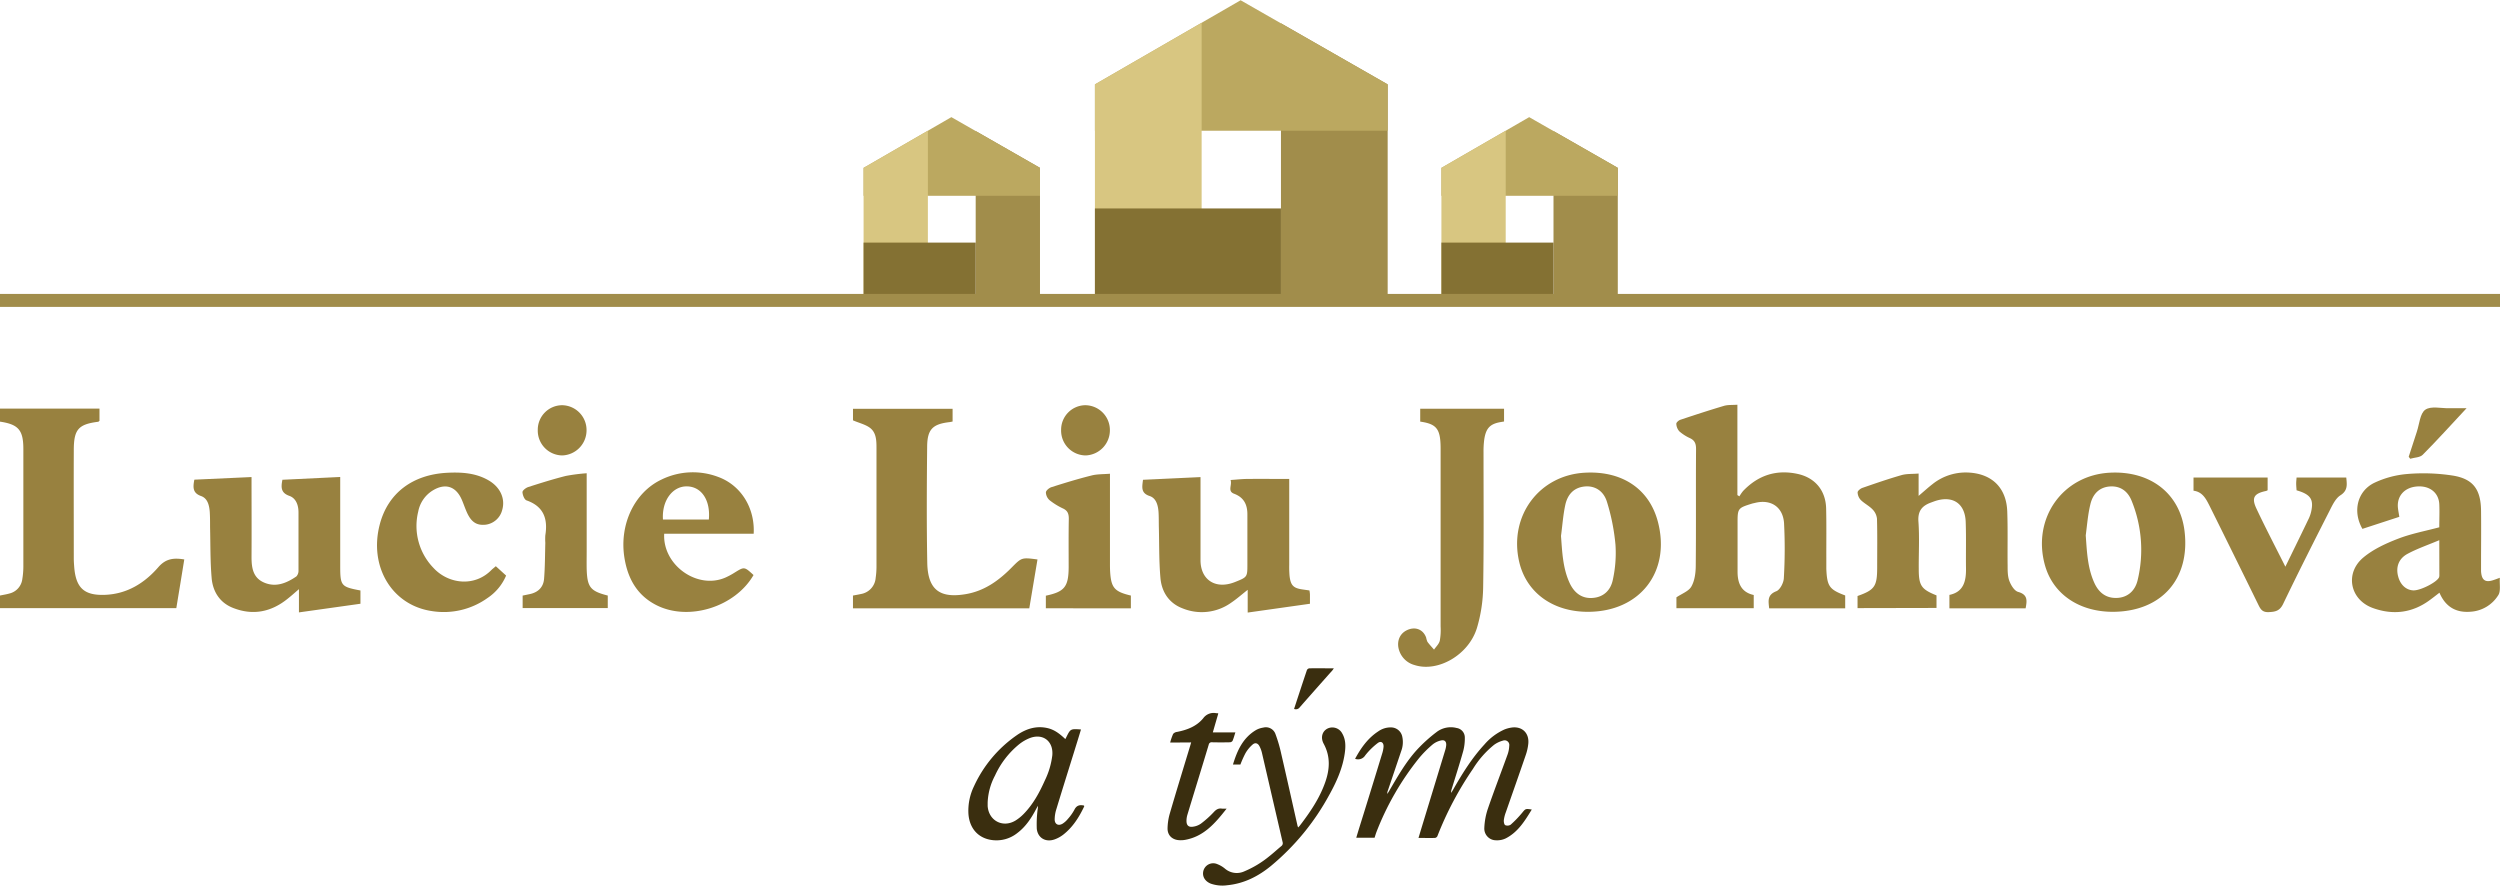 <?xml version="1.0"?>
<svg xmlns="http://www.w3.org/2000/svg" viewBox="0 0 1067.27 377.88" width="1067" height="378"><defs><style>.cls-1{fill:#98813f;}.cls-2{fill:#3a2e0f;}.cls-3{fill:#a18d4b;}.cls-4{fill:#bba860;}.cls-5{fill:#d8c681;}.cls-6{fill:#847133;}</style></defs><g id="Layer_2" data-name="Layer 2"><g id="Layer_9" data-name="Layer 9"><g id="Lucie_Liu_Johnov&#xE1;_FINAL" data-name="Lucie Liu Johnov&#xE1; FINAL"><path class="cls-1" d="M787.73,254.1v5.49H755.27c-.31-3.07-.93-5.75,3.06-7.3,1.57-.62,3.1-3.55,3.2-5.51a213.49,213.49,0,0,0,.1-23.46c-.44-7.08-5.7-10.42-12.41-8.73-.41.1-.84.17-1.24.29-6.1,1.9-6.21,2-6.2,8.45,0,6.86,0,13.72,0,20.57,0,4.91,1.52,8.82,6.9,10v5.65h-33v-4.65c2.33-1.59,5.21-2.58,6.37-4.6,1.41-2.45,1.85-5.75,1.88-8.69.17-16.66,0-33.32.13-50,0-2.22-.51-3.68-2.56-4.65a18.15,18.15,0,0,1-4.58-2.93,5.17,5.17,0,0,1-1.29-3.24c0-.55,1-1.46,1.79-1.71,6.16-2.06,12.35-4.08,18.58-5.93,1.68-.49,3.55-.32,5.71-.48v38.59l.86.52a16.89,16.89,0,0,1,1.58-2.29c6.47-6.76,14.23-9.25,23.32-7.27,7.34,1.61,11.93,7,12.12,14.71.17,7.07.06,14.15.08,21.23,0,1.52,0,3.05,0,4.57C780,250.16,780.92,251.55,787.73,254.1Z"/><path class="cls-1" d="M606.3,179.88v-5.51h35.79v5.46c-.86.16-1.65.26-2.44.44-3.72.87-5.31,2.69-6,7.15a37,37,0,0,0-.32,5.48c0,19.25.17,38.52-.16,57.76A63.87,63.87,0,0,1,630.51,268c-3.55,11.54-16.7,19-26.61,15.81a9.49,9.49,0,0,1-6.34-5.56c-1.55-3.74-.43-7.45,2.73-9.15,3.61-1.94,7.23-.67,8.55,3a7.86,7.86,0,0,0,.56,1.81c.87,1.18,1.86,2.22,2.8,3.31.84-1.24,2.09-2.35,2.45-3.77a25.74,25.74,0,0,0,.36-6.11q0-38,0-75.94C615,183.05,613.41,180.91,606.3,179.88Z"/><path class="cls-1" d="M78.67,238.72,77,249c-.57,3.43-1.13,6.86-1.73,10.52H0v-5.39c1.41-.3,2.77-.5,4.08-.88a7.26,7.26,0,0,0,5.45-6.17,33.35,33.35,0,0,0,.44-5.19q0-25.14,0-50.3c0-8.1-2.09-10.53-10-11.7v-5.55h42.5v5.22c-.24.16-.39.36-.57.39-8.41,1.07-10.37,3.24-10.4,12-.06,15.46,0,30.92,0,46.38,0,1.2.09,2.39.18,3.59.7,9,4.29,12.28,13.24,11.91,9.35-.39,16.78-5,22.71-11.85C70.88,238.27,74.29,238,78.67,238.72Z"/><path class="cls-1" d="M442.91,238.73c-1.18,7.06-2.33,13.89-3.5,20.87H364.14v-5.46c1.17-.23,2.29-.41,3.4-.66a7.56,7.56,0,0,0,6.29-6.88,34.85,34.85,0,0,0,.35-4.55q0-25.32,0-50.63c0-3.28,0-6.84-2.86-8.94-2-1.44-4.56-2-7.17-3.14v-4.93h42.52v5.44c-.53.1-.93.2-1.34.25-7.14.83-9.45,3.05-9.52,10.42-.16,16.55-.26,33.1.05,49.64.22,11.46,5.29,15.23,16.34,13.39,8-1.33,14.14-5.75,19.68-11.36C436.16,237.86,436.18,237.84,442.91,238.73Z"/><path class="cls-1" d="M793,259.5v-5.17c7.31-2.59,8.37-4.11,8.38-12.09,0-7,.11-13.93-.08-20.9a6.68,6.68,0,0,0-1.92-4c-1.47-1.53-3.49-2.51-5-4a5,5,0,0,1-1.35-3.25c0-.65,1.2-1.61,2-1.9,5.54-1.92,11.09-3.84,16.72-5.46,2.19-.63,4.6-.45,7.32-.68v9.54c2.28-1.94,4-3.51,5.81-4.92a22.72,22.72,0,0,1,16.13-5c9.64.73,15.54,6.67,15.9,16.56.28,7.72.06,15.46.16,23.19,0,2.16,0,4.49.72,6.43s2.18,4.29,3.78,4.74c4.22,1.17,3.77,3.81,3.18,7H832.22v-5.73c6-1.23,7.16-5.8,7.08-11.27-.09-6.64.11-13.29-.13-19.92-.28-7.75-5.37-11.24-12.69-9-.71.22-1.4.5-2.1.75-3.77,1.36-5.73,3.55-5.39,8.16.49,6.71.09,13.49.14,20.24,0,7.11,1.1,8.65,7.58,11.25v5.36Z"/><path class="cls-1" d="M107.38,203.55c0,11.75.07,23,0,34.16,0,4.65.66,8.85,5.33,10.87,5.06,2.19,9.6.26,13.81-2.6a3.53,3.53,0,0,0,.91-2.54c0-8.28,0-16.56,0-24.84,0-3.06-1.07-6-3.86-7-3.58-1.25-3.7-3.48-3-6.89l24.67-1.19v4.76c0,11,0,22,0,33,0,8.77.31,9.11,8.64,10.7v5.66l-26.26,3.69v-9.92c-2,1.72-3.42,3-4.86,4.12-7.1,5.74-15,7.21-23.42,3.83-5.57-2.23-8.55-7-9-12.86-.61-7.14-.48-14.35-.66-21.53,0-2.18,0-4.36-.13-6.53-.22-2.79-.9-5.78-3.69-6.77-3.59-1.27-3.55-3.63-2.89-7Z"/><path class="cls-1" d="M525.34,204.81c2.69-.18,4.82-.43,6.95-.45,5.85-.06,11.71,0,18.09,0v2.8q0,17,0,34a43.44,43.44,0,0,0,.14,4.57c.46,4.08,1.65,5.27,5.59,5.81l2.9.42a14.4,14.4,0,0,1,.22,1.68c0,1.18,0,2.37,0,4l-26.58,3.76v-9.71c-2.65,2.09-4.71,3.92-7,5.46a21.56,21.56,0,0,1-20.76,2.47c-5.72-2.14-8.93-6.88-9.48-12.89-.64-7.14-.5-14.34-.68-21.52-.06-2.29,0-4.59-.15-6.86-.23-2.8-1-5.78-3.78-6.7-3.82-1.25-3.24-3.8-2.84-6.93l24.55-1.15v8.13c0,9.15,0,18.3,0,27.45.06,7.74,5.55,11.87,12.9,9.83a19.47,19.47,0,0,0,2.11-.73c5-2,5-2.09,5-7.56,0-7.08,0-14.16,0-21.24,0-4.26-1.59-7.26-5.71-8.79C523.91,209.55,526.09,207,525.34,204.81Z"/><path class="cls-1" d="M1041.35,225c0-3.41.15-6.68,0-9.92-.28-5-4.29-8-9.72-7.49-5.22.48-8.42,4.13-7.94,9.08.12,1.17.36,2.34.6,3.86l-15.75,5.14c-4.29-7.42-2.22-16.25,5.27-19.75a40.66,40.66,0,0,1,14.08-3.69,81.93,81.93,0,0,1,19.36.71c8.65,1.44,11.83,6,11.93,15,.09,7.51,0,15,0,22.53,0,1.09,0,2.18,0,3.27.23,3.9,1.84,5,5.45,3.74.6-.2,1.18-.42,2.57-.93-.18,2.78.45,5.61-.62,7.35a15,15,0,0,1-12,7.15c-6,.46-10.55-2-13.16-8.13-1.45,1.12-2.67,2.09-3.92,3-7.57,5.68-15.9,6.67-24.56,3.52-9.75-3.55-12-14.87-4-21.55,4.25-3.54,9.6-6,14.79-8C1029.33,227.72,1035.26,226.62,1041.35,225Zm0,5.5c-4.85,2.05-9.38,3.59-13.55,5.83-3.86,2.07-5.07,5.76-4,9.68.92,3.51,3.33,5.74,6.38,5.92s10.29-3.55,11.1-5.64a3.08,3.08,0,0,0,.1-1Z"/><path class="cls-1" d="M677.86,261.08c-15.07,0-26.4-8.33-29.36-21.59-4.33-19.4,8.6-36.76,28.16-37.8,15.93-.85,27.54,7,31.16,21.15C713.28,244.14,700,261.08,677.86,261.08Zm-11.46-32.4c.52,6.82.75,13.56,3.57,19.84,2.12,4.74,5.59,7,10,6.63,4.22-.31,7.6-2.87,8.59-7.88a53.25,53.25,0,0,0,1.1-14.82A88.39,88.39,0,0,0,686,214.07c-1.53-4.9-5.45-6.93-9.59-6.48-4.71.5-7.26,3.59-8.19,7.93S667,224.29,666.4,228.68Z"/><path class="cls-1" d="M902,261.08c-14.45,0-25.57-7.59-29-19.91-5.57-19.95,7.57-38.54,27.91-39.49,17.28-.81,29.72,9,31.68,24.88C935.1,247.07,922.73,261,902,261.08Zm-11.58-32.63c.5,6.94.75,13.78,3.62,20.17,1.89,4.21,5,6.73,9.74,6.53,4.25-.17,7.67-2.75,8.81-7.66A55.44,55.44,0,0,0,910,213.66c-1.6-4-4.74-6.41-9.29-6.09-4.15.3-7.22,2.83-8.34,7.73C891.33,219.6,891,224.06,890.42,228.45Z"/><path class="cls-1" d="M321.75,227.76h-38.2c-.72,13.31,14,23.86,26,18.76a30.14,30.14,0,0,0,4-2.14c4.22-2.61,4.21-2.62,8.14,1-7.85,13.63-27.69,19.84-41.45,12.86-8.23-4.16-12.28-11.36-13.69-20.39-2.2-14.09,4.31-27.87,16-33.3a30.5,30.5,0,0,1,24-1.07C316.25,207,322.35,216.67,321.75,227.76Zm-19.14-6.07c.76-8.2-3.08-14-9.25-14.16s-10.87,6-10.34,14.16Z"/><path class="cls-1" d="M211.67,241.61l4.39,4a21.56,21.56,0,0,1-7.94,9.58,32.07,32.07,0,0,1-23.75,5.58c-17.16-2.51-27-19.18-22.2-37.16,3.51-13.2,13.94-21.14,28.84-21.89,6-.3,12,.07,17.39,3.14,5.09,2.86,7.42,7.83,6,12.72a8.4,8.4,0,0,1-7,6.3c-3.72.41-6-.93-7.86-4.77-.88-1.85-1.52-3.82-2.32-5.71-2.54-6-7.2-7.44-12.68-4a13.56,13.56,0,0,0-6,8.91,25.73,25.73,0,0,0,6.57,24.09c6.32,6.82,17.59,8.28,24.89.62C210.5,242.59,211,242.2,211.67,241.61Z"/><path class="cls-1" d="M936.43,209.38v-5.64h31.64v5.44a3,3,0,0,1-.71.32c-5.15,1.08-6.29,2.89-4,7.67,3.81,8.09,7.95,16,12.28,24.65,3.61-7.41,6.9-14.09,10.11-20.81a14.45,14.45,0,0,0,1.1-3.73c.76-4.47-.82-6.45-6.42-8.07-.06-.87-.16-1.81-.17-2.76s.1-1.7.17-2.71h21.21c.29,3,.74,5.54-2.51,7.61-2.06,1.32-3.38,4.13-4.58,6.51-6.72,13.21-13.42,26.44-19.84,39.81-1.46,3.05-3.32,3.41-6.19,3.54s-3.58-1.44-4.57-3.46q-10.29-21-20.69-41.94C941.77,212.88,940.3,209.88,936.43,209.38Z"/><path class="cls-1" d="M250.46,201.93V235c0,2.61-.05,5.22,0,7.83.24,7.75,1.56,9.42,9,11.31v5.35H223.12v-5.34l3-.62c3.54-.73,5.86-2.9,6.15-6.54.41-5.09.39-10.21.53-15.31a25.28,25.28,0,0,1,0-3.26c1.16-7.12-.77-12.37-8-14.9-.93-.32-1.71-2.3-1.75-3.54,0-.72,1.46-1.85,2.47-2.17,5.27-1.7,10.57-3.35,15.94-4.72A75.66,75.66,0,0,1,250.46,201.93Z"/><path class="cls-1" d="M446.48,259.57V254.2c8-1.69,9.7-3.79,9.74-12.26,0-6.85-.07-13.71.06-20.57,0-2.11-.48-3.45-2.43-4.38a29,29,0,0,1-5.73-3.52,4.69,4.69,0,0,1-1.62-3.34c0-.81,1.39-1.95,2.36-2.26,5.69-1.81,11.4-3.56,17.18-5,2.4-.61,5-.5,7.81-.74v7q0,15.51,0,31c0,1.31,0,2.62.08,3.92.44,6.79,1.86,8.44,8.85,10.09v5.46Z"/><path class="cls-1" d="M229.58,183.43a10.46,10.46,0,0,1,10.35-10.55A10.6,10.6,0,0,1,250.4,183.7,10.73,10.73,0,0,1,240,194.32,10.59,10.59,0,0,1,229.58,183.43Z"/><path class="cls-1" d="M453,183.47a10.46,10.46,0,0,1,10.32-10.59,10.6,10.6,0,0,1,10.5,10.78,10.73,10.73,0,0,1-10.38,10.66A10.59,10.59,0,0,1,453,183.47Z"/><path class="cls-1" d="M1053,174.16c-6.62,7.1-12.53,13.65-18.73,19.89-1.18,1.18-3.53,1.15-5.34,1.69l-.63-.86c1.15-3.54,2.27-7.09,3.45-10.62,1.1-3.28,1.36-7.86,3.62-9.45,2.41-1.69,6.73-.57,10.21-.64C1047.8,174.13,1050.05,174.16,1053,174.16Z"/></g><path class="cls-2" d="M578.5,323.83c2.51-4.65,5.44-8.8,9.85-11.68a9.09,9.09,0,0,1,5.55-1.72,4.91,4.91,0,0,1,4.75,4,10.83,10.83,0,0,1-.45,6.07q-2.84,8.43-5.7,16.85a3.3,3.3,0,0,0-.25,1.48c.29-.45.58-.9.85-1.37,3.61-6.14,7.11-12.39,12-17.68a64.15,64.15,0,0,1,8.12-7.32,10,10,0,0,1,8.6-1.79,4.09,4.09,0,0,1,3.52,4,21.12,21.12,0,0,1-.7,5.93c-1.53,5.45-3.27,10.83-4.93,16.24a3.22,3.22,0,0,0-.16,1.54l.84-1.44c3.87-6.81,8-13.46,13.33-19.23a24.6,24.6,0,0,1,8.62-6.43,13.23,13.23,0,0,1,2.64-.73c4.6-.83,7.9,2.1,7.47,6.76a21.59,21.59,0,0,1-1.14,5.05c-2.77,8.11-5.64,16.2-8.46,24.3A14.86,14.86,0,0,0,642,350c-.07.73.12,1.88.6,2.16a2.5,2.5,0,0,0,2.33-.21,46.55,46.55,0,0,0,4.83-5c1.51-1.82,1.42-1.89,4.17-1.46-3,4.9-5.91,9.67-11.17,12.34a8.53,8.53,0,0,1-4.09.79,5,5,0,0,1-5-5.32,29.11,29.11,0,0,1,1.46-8c2.68-7.81,5.66-15.52,8.46-23.29a12.46,12.46,0,0,0,.72-3.72,2,2,0,0,0-2.68-2.22,11.29,11.29,0,0,0-3.79,1.79,40.34,40.34,0,0,0-9,10.24,141.57,141.57,0,0,0-15.21,28.76,1.42,1.42,0,0,1-1,.75c-2.29.07-4.58,0-7.06,0,.62-2.05,1.2-4,1.79-5.93q4.8-15.72,9.58-31.43a10.31,10.31,0,0,0,.46-2.26c.1-1.53-.7-2.34-2.18-2a8.63,8.63,0,0,0-3.54,1.66,46.32,46.32,0,0,0-5.89,5.91,118.72,118.72,0,0,0-18.19,31.57c-.29.77-.51,1.56-.78,2.39H579c1-3.4,2.06-6.71,3.08-10q4-12.88,7.93-25.77a13.11,13.11,0,0,0,.64-3.07c.1-1.8-1.11-2.64-2.51-1.55a29.39,29.39,0,0,0-5.32,5.25A3.57,3.57,0,0,1,578.5,323.83Z"/><path class="cls-2" d="M454.8,315.41c.18-.35.3-.55.39-.75C457,311,457,311,461.48,311.31c-1,3.37-2.06,6.71-3.09,10.05-2.49,8-5,16-7.45,24.06a14.9,14.9,0,0,0-.69,4.28c0,2.1,1.61,2.92,3.41,1.81a9.41,9.41,0,0,0,2.22-2,20.19,20.19,0,0,0,2.77-3.9c.92-1.9,2.29-2.24,4.15-1.81,0,.12.09.27.05.37-2.2,4.63-4.89,8.9-9,12.09a13.34,13.34,0,0,1-3.7,2c-3.76,1.3-7.12-.64-7.54-4.57a48.52,48.52,0,0,1,.32-7.88,11.69,11.69,0,0,0,.19-1.93c-.24.42-.48.83-.71,1.25-2.09,4-4.49,7.66-8.12,10.4a14.29,14.29,0,0,1-10.69,3c-6.1-.75-9.92-5.19-10.19-11.66a23.92,23.92,0,0,1,2.38-11.29,53.76,53.76,0,0,1,18.27-21.81c4.13-2.86,8.7-4.28,13.78-2.88C450.57,311.69,452.69,313.41,454.8,315.41Zm-33.16,27.06c0,.5,0,1,0,1.51.42,6.25,6.41,9.45,11.82,6.25a18.41,18.41,0,0,0,3.61-2.92c4-4.1,6.69-9.09,9-14.27a33.43,33.43,0,0,0,3.17-10.71c.52-6-4-9.49-9.6-7.35a17.87,17.87,0,0,0-4.48,2.58A37,37,0,0,0,424.77,331,26.65,26.65,0,0,0,421.64,342.47Z"/><path class="cls-2" d="M529.54,326.28h-3.18c1.82-6,4.27-11.44,9.9-14.76a9.2,9.2,0,0,1,3-1,4.35,4.35,0,0,1,5.25,2.75,62.38,62.38,0,0,1,2.48,8.51c2.37,10.22,4.64,20.47,6.95,30.71a6.48,6.48,0,0,0,.25.64,9.72,9.72,0,0,0,.73-.79c4.35-5.68,8.37-11.56,10.78-18.36,2-5.59,2.36-11.08-.6-16.56-1.57-2.9-.46-5.77,2.15-6.72A4.78,4.78,0,0,1,573,313c1.57,2.68,1.5,5.62,1.08,8.53-.93,6.43-3.56,12.26-6.69,17.86a103.39,103.39,0,0,1-24.75,30.13c-5.43,4.46-11.52,7.58-18.66,8.28a15.14,15.14,0,0,1-7-.64c-2.42-.93-3.68-2.87-3.34-5.05a4.34,4.34,0,0,1,6-3.33,11.86,11.86,0,0,1,3.29,1.93,7.75,7.75,0,0,0,8.36,1.13,42.6,42.6,0,0,0,10.53-6.36c1.76-1.38,3.41-2.92,5.14-4.34a1.56,1.56,0,0,0,.59-1.77q-4.42-19.06-8.83-38.14a12.12,12.12,0,0,0-1-2.69c-.7-1.4-1.86-1.78-3-.77a14.52,14.52,0,0,0-3,3.64A42,42,0,0,0,529.54,326.28Z"/><path class="cls-2" d="M499.55,316.9a25.09,25.09,0,0,1,1.26-3.67,2.5,2.5,0,0,1,1.62-.87c4.33-.84,8.38-2.37,11.22-5.82a5.48,5.48,0,0,1,5.51-2.19c.19,0,.37,0,.55,0a2.43,2.43,0,0,1,.39.14c-.77,2.64-1.54,5.29-2.34,8.08h9.63c-.42,1.31-.73,2.49-1.21,3.61a1.46,1.46,0,0,1-1.15.6c-2.52.06-5,.06-7.56,0a1.24,1.24,0,0,0-1.45,1c-3,10-6.1,20-9.13,30a9.16,9.16,0,0,0-.37,2.56c0,1.87.87,2.76,2.74,2.48a7.61,7.61,0,0,0,3.4-1.29,42.76,42.76,0,0,0,5.49-4.92c1-1.1,2-1.76,3.51-1.51a15.13,15.13,0,0,0,2,0c-4.9,6.24-9.73,11.91-17.76,13.34a10.7,10.7,0,0,1-2.46.14c-3-.17-5.05-2.07-5-5.08a24.34,24.34,0,0,1,1-6.45c2.81-9.63,5.77-19.22,8.67-28.82.12-.39.23-.79.4-1.39Z"/><path class="cls-2" d="M552.45,302.54c1.83-5.59,3.63-11.1,5.48-16.58a1.39,1.39,0,0,1,1-.75c3.43-.06,6.86,0,10.5,0-.29.39-.45.69-.67.93q-7,7.86-13.91,15.73A2,2,0,0,1,552.45,302.54Z"/><polygon class="cls-3" points="592.41 125.56 592.41 35.92 546.85 9.85 546.85 125.56 592.41 125.56"/><polygon class="cls-4" points="467.43 35.92 529.63 0 592.41 35.92 592.41 55.71 467.43 55.71 467.43 35.92"/><polygon class="cls-5" points="467.43 125.56 467.43 35.92 512.99 9.61 512.99 125.56 467.43 125.56"/><rect class="cls-6" x="467.43" y="88.88" width="79.42" height="36.67"/><polygon class="cls-3" points="690.65 125.56 690.65 71.55 663.2 55.84 663.2 125.56 690.65 125.56"/><polygon class="cls-4" points="615.35 71.55 652.82 49.9 690.65 71.55 690.65 83.47 615.35 83.47 615.35 71.55"/><polygon class="cls-5" points="615.35 125.56 615.35 71.55 642.8 55.69 642.8 125.56 615.35 125.56"/><rect class="cls-6" x="615.35" y="103.46" width="47.85" height="22.09"/><polygon class="cls-3" points="443.98 125.56 443.98 71.55 416.53 55.84 416.53 125.56 443.98 125.56"/><polygon class="cls-4" points="368.67 71.55 406.15 49.9 443.98 71.55 443.98 83.47 368.67 83.47 368.67 71.55"/><polygon class="cls-5" points="368.67 125.56 368.67 71.55 396.12 55.69 396.12 125.56 368.67 125.56"/><rect class="cls-6" x="368.67" y="103.46" width="47.86" height="22.09"/><rect class="cls-3" y="125.37" width="1067.27" height="5.54"/></g></g></svg>
